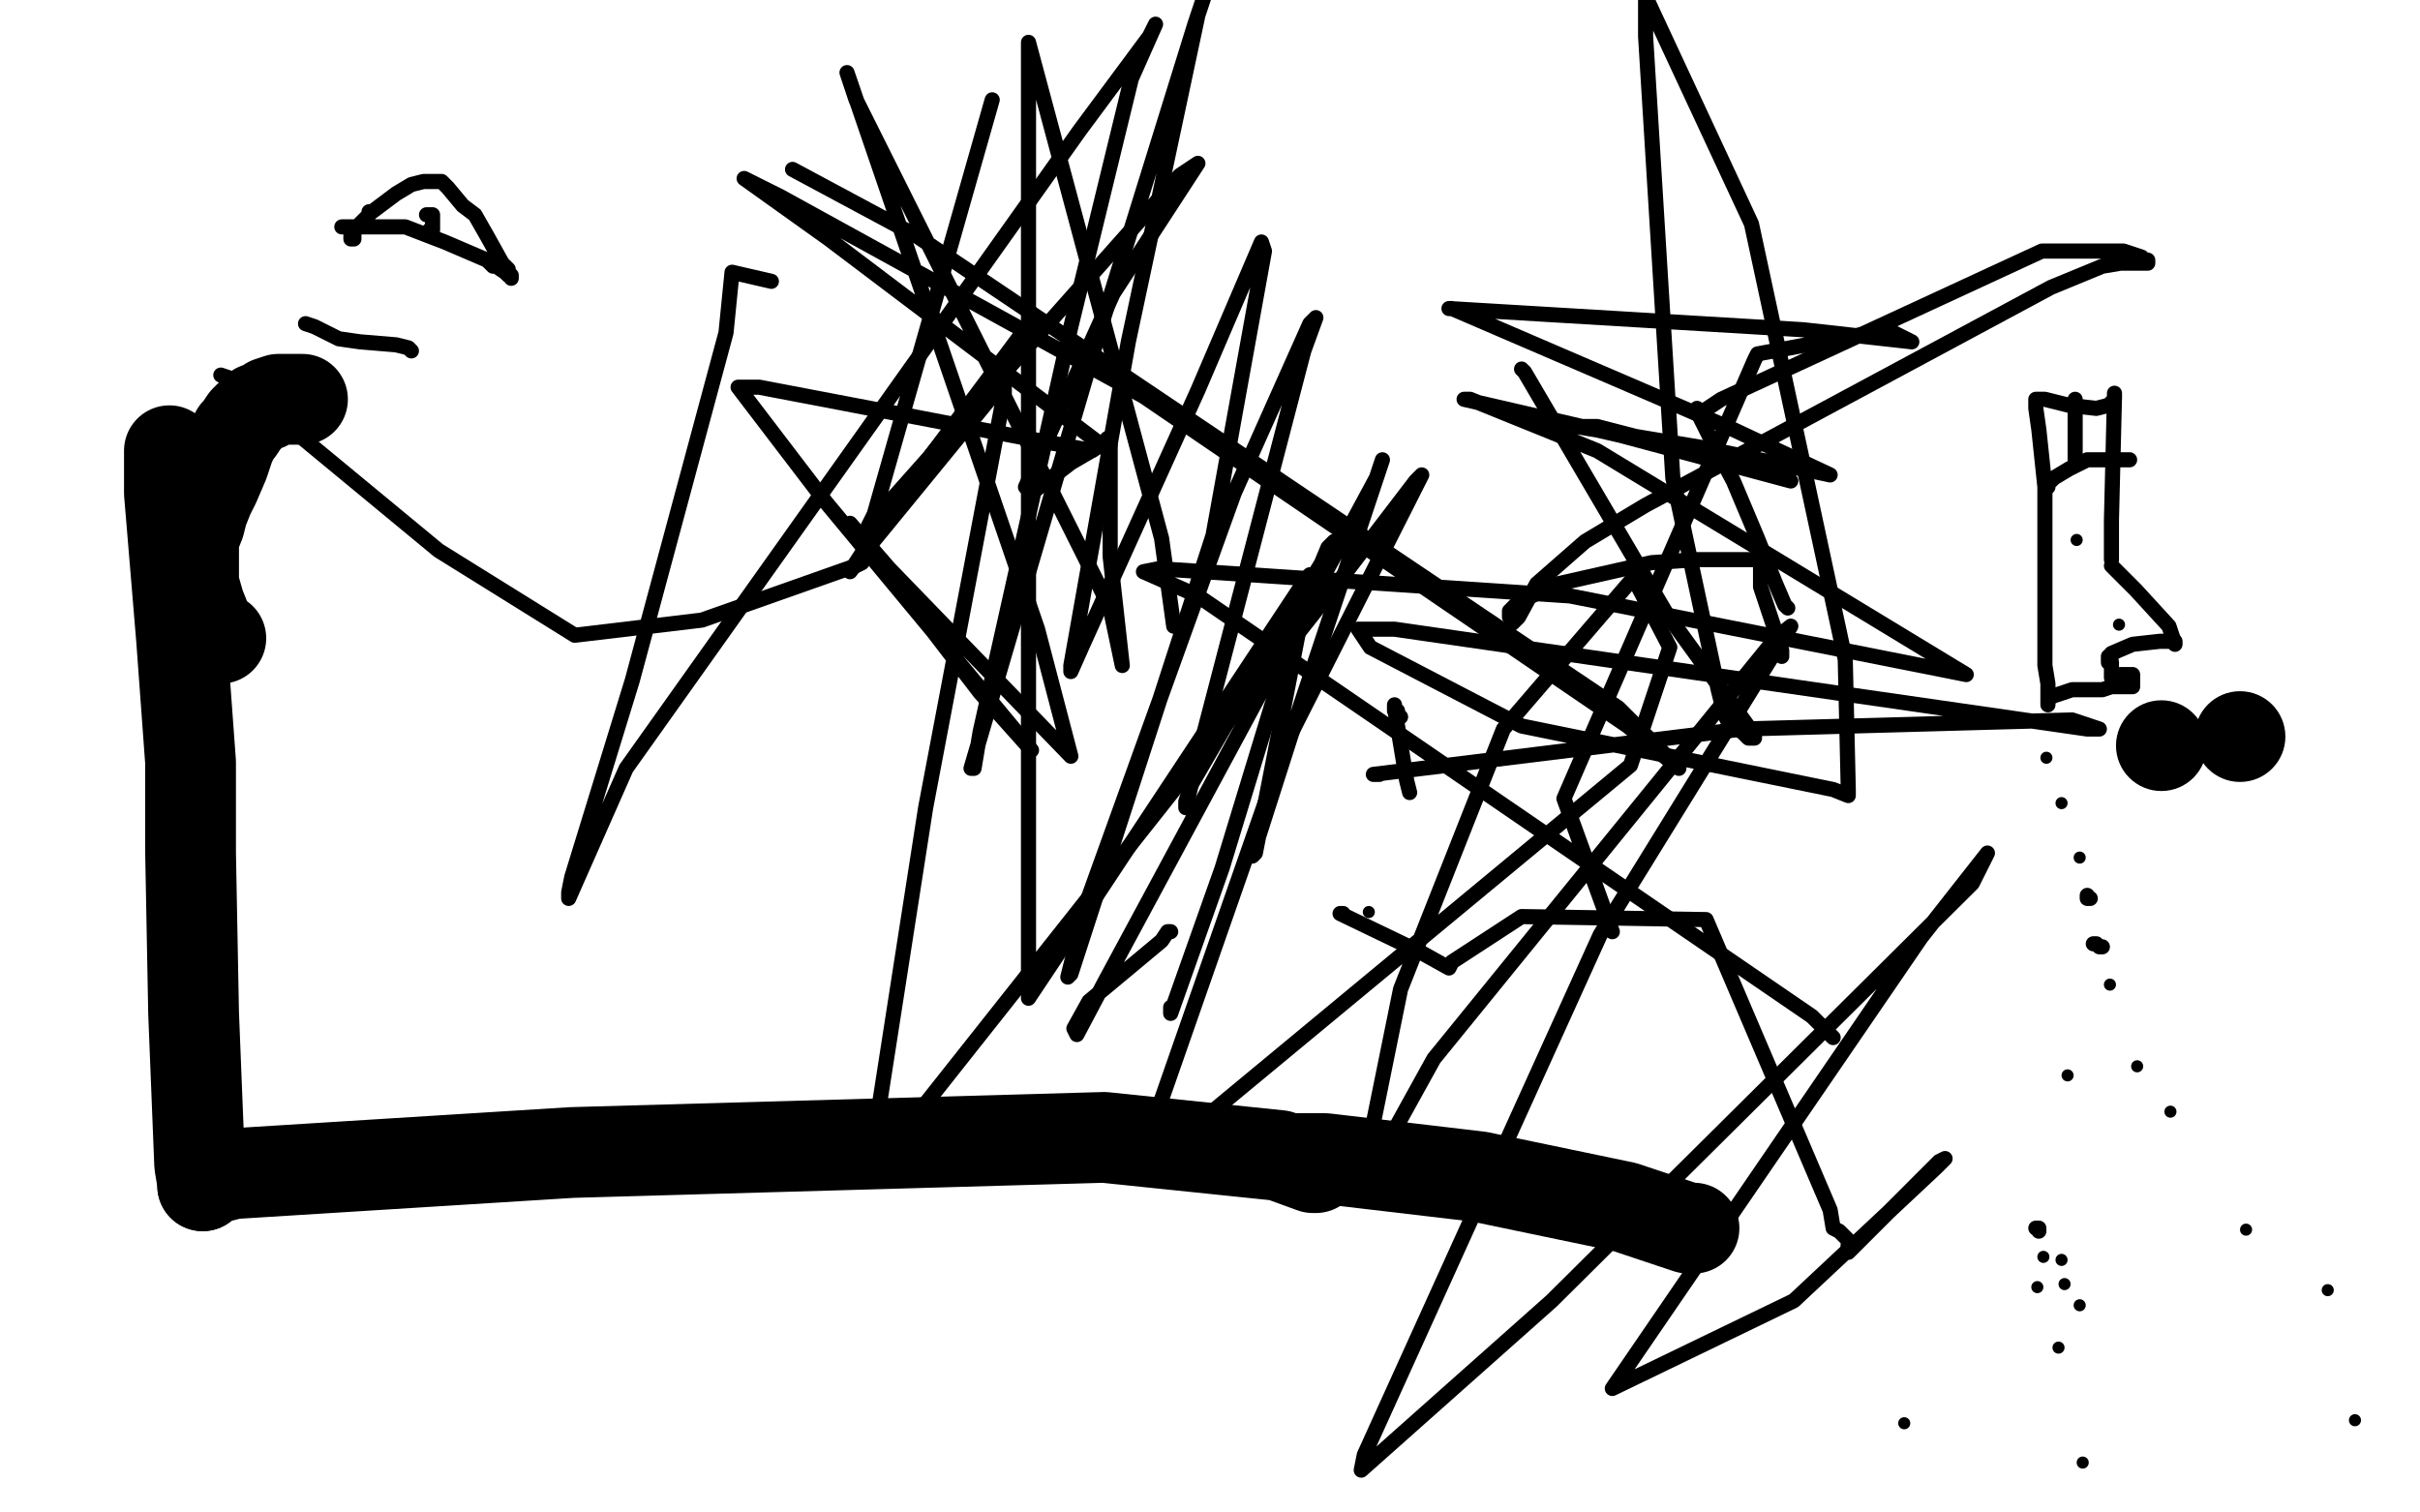 <?xml version="1.0" standalone="no"?>
<!DOCTYPE svg PUBLIC "-//W3C//DTD SVG 1.1//EN"
"http://www.w3.org/Graphics/SVG/1.1/DTD/svg11.dtd">

<svg width="800" height="500" version="1.1" xmlns="http://www.w3.org/2000/svg" xmlns:xlink="http://www.w3.org/1999/xlink" style="stroke-antialiasing: false"><desc>This SVG has been created on https://colorillo.com/</desc><rect x='0' y='0' width='800' height='500' style='fill: rgb(255,255,255); stroke-width:0' /><polyline points="102,167 103,167 103,167 109,167 109,167 128,166 128,166 133,166 133,166 134,166 134,166 133,166" style="fill: none; stroke: #ffffff; stroke-width: 30; stroke-linejoin: round; stroke-linecap: round; stroke-antialiasing: false; stroke-antialias: 0; opacity: 1.0"/>
<polyline points="136,116 135,115 135,115 131,114 131,114 119,113 119,113 112,112 112,112 104,108 104,108 101,107" style="fill: none; stroke: #000000; stroke-width: 5; stroke-linejoin: round; stroke-linecap: round; stroke-antialiasing: false; stroke-antialias: 0; opacity: 1.0"/>
<polyline points="113,75 114,75 114,75 123,75 123,75 134,75 134,75 147,80 147,80 161,86 161,86 163,88 163,88 164,88 167,90 168,91 169,91 169,92 169,91 168,91 168,90 168,89 167,88 166,87 161,78 157,71 153,68 148,62 147,61 146,60 145,60 140,60 136,61 131,64 123,70 122,70 122,71 118,75 116,78 116,79 117,79 117,78 117,77 117,76" style="fill: none; stroke: #000000; stroke-width: 5; stroke-linejoin: round; stroke-linecap: round; stroke-antialiasing: false; stroke-antialias: 0; opacity: 1.0"/>
<polyline points="142,76 143,76 143,76 143,75 143,74 143,72 143,71 142,71 141,71" style="fill: none; stroke: #000000; stroke-width: 5; stroke-linejoin: round; stroke-linecap: round; stroke-antialiasing: false; stroke-antialias: 0; opacity: 1.0"/>
<polyline points="73,124 76,125 76,125 145,182 145,182 190,210 190,210 232,205 232,205 283,187 283,187 285,186 285,186 285,185 285,184 287,178 287,174 289,170 328,33" style="fill: none; stroke: #000000; stroke-width: 5; stroke-linejoin: round; stroke-linecap: round; stroke-antialiasing: false; stroke-antialias: 0; opacity: 1.0"/>
<polyline points="100,132 99,132 99,132 98,132 98,132 97,132 97,132 95,132 95,132 93,132 93,132 92,132 92,132 89,133 89,133 88,134 88,134 85,135 85,135 84,136 84,136 81,139 81,139 79,142 79,142 78,143 78,143 76,147 76,147 74,153 74,153 71,160 71,160 69,164 69,164 67,169 67,169 66,173 66,173 64,178 64,178 64,184 64,184 64,188 64,188 64,193 64,193 66,200 66,200 68,205 68,205 70,209 70,209 72,211 72,211 73,211 73,211" style="fill: none; stroke: #000000; stroke-width: 30; stroke-linejoin: round; stroke-linecap: round; stroke-antialiasing: false; stroke-antialias: 0; opacity: 1.0"/>
<polyline points="262,56 303,78 303,78 535,234 535,234 555,254 555,254 538,240 538,240 378,131 378,131 258,65 258,65 246,59 246,59 274,79 364,147 361,149 251,128 244,128 273,166 341,248 324,229 281,173 294,188 354,250 343,208 280,24 283,33 367,201 371,220 367,184 367,146 367,145 366,145 366,146 354,153 341,163 339,161 368,97 396,54 390,58 294,166 289,174 292,170 342,108" style="fill: none; stroke: #000000; stroke-width: 5; stroke-linejoin: round; stroke-linecap: round; stroke-antialiasing: false; stroke-antialias: 0; opacity: 1.0"/>
<polyline points="56,149 56,163 56,163 60,211 60,211 63,252 63,252 63,282 63,282 64,335 64,335 66,385 66,385 67,391 67,391 67,392 67,392" style="fill: none; stroke: #000000; stroke-width: 30; stroke-linejoin: round; stroke-linecap: round; stroke-antialiasing: false; stroke-antialias: 0; opacity: 1.0"/>
<polyline points="342,108 341,106 294,169 281,189 287,181 332,126 332,130 306,267 287,389 290,385 442,193 468,159 470,157 425,246" style="fill: none; stroke: #000000; stroke-width: 5; stroke-linejoin: round; stroke-linecap: round; stroke-antialiasing: false; stroke-antialias: 0; opacity: 1.0"/>
<polyline points="67,392 69,390 77,388 189,381 365,376 423,382 434,386 435,386 430,383" style="fill: none; stroke: #000000; stroke-width: 30; stroke-linejoin: round; stroke-linecap: round; stroke-antialiasing: false; stroke-antialias: 0; opacity: 1.0"/>
<polyline points="425,246 381,372 382,383 539,253 552,214 540,191 497,241 463,327 451,386 453,388" style="fill: none; stroke: #000000; stroke-width: 5; stroke-linejoin: round; stroke-linecap: round; stroke-antialiasing: false; stroke-antialias: 0; opacity: 1.0"/>
<polyline points="430,383 438,383 489,389 537,399 558,406 560,406 559,406" style="fill: none; stroke: #000000; stroke-width: 30; stroke-linejoin: round; stroke-linecap: round; stroke-antialiasing: false; stroke-antialias: 0; opacity: 1.0"/>
<polyline points="453,388 474,350 587,211 592,207 529,309 451,481 450,486 513,430 652,292 657,282 635,310 533,459 593,430 640,386 643,383 641,384 613,412 611,414 611,413 611,412" style="fill: none; stroke: #000000; stroke-width: 5; stroke-linejoin: round; stroke-linecap: round; stroke-antialiasing: false; stroke-antialias: 0; opacity: 1.0"/>
<circle cx="714.5" cy="246.5" r="15" style="fill: #000000; stroke-antialiasing: false; stroke-antialias: 0; opacity: 1.0"/>
<polyline points="611,412 611,410 608,407 606,406 605,400 564,304 503,303 480,318 479,320 470,315 443,302 444,302" style="fill: none; stroke: #000000; stroke-width: 5; stroke-linejoin: round; stroke-linecap: round; stroke-antialiasing: false; stroke-antialias: 0; opacity: 1.0"/>
<circle cx="740.5" cy="243.5" r="15" style="fill: #000000; stroke-antialiasing: false; stroke-antialias: 0; opacity: 1.0"/>
<circle cx="444.5" cy="302.5" r="2" style="fill: #000000; stroke-antialiasing: false; stroke-antialias: 0; opacity: 1.0"/>
<circle cx="452.5" cy="301.5" r="2" style="fill: #000000; stroke-antialiasing: false; stroke-antialias: 0; opacity: 1.0"/>
<polyline points="466,262 465,258 465,258 461,234 461,234 461,233 461,233 461,234 461,235 462,235 462,236 462,237 463,237" style="fill: none; stroke: #000000; stroke-width: 5; stroke-linejoin: round; stroke-linecap: round; stroke-antialiasing: false; stroke-antialias: 0; opacity: 1.0"/>
<polyline points="503,122 504,123 504,123 551,203 551,203 580,243 580,243 580,244 580,244 578,244 578,244 576,242 576,242 572,240 572,240 570,236 568,228 553,158 544,12 544,-2 545,1 579,74 610,218 611,261 611,263 606,261 503,240 453,214 449,208 461,208 690,241 694,241 685,238 576,241 454,256 456,256" style="fill: none; stroke: #000000; stroke-width: 5; stroke-linejoin: round; stroke-linecap: round; stroke-antialiasing: false; stroke-antialias: 0; opacity: 1.0"/>
<polyline points="591,201 590,200 590,200 587,193 587,193 581,178 581,178 573,159 573,159 565,144 565,144 562,138 562,138 561,136 561,136 561,135 561,135 561,136 562,136 563,136 569,132 675,83 702,83 708,85 709,86 710,86 710,87 709,87 708,87 707,87 705,87 701,87 695,88 678,95 544,167 524,179 508,193 502,204 500,206" style="fill: none; stroke: #000000; stroke-width: 5; stroke-linejoin: round; stroke-linecap: round; stroke-antialiasing: false; stroke-antialias: 0; opacity: 1.0"/>
<polyline points="499,204 499,203 499,203 499,202 499,202 502,199 502,199 515,193 515,193 546,186 546,186 561,185 561,185 569,185 569,185 574,185 575,185 577,185 578,185 579,185 580,185 581,185 582,185 582,186 582,187 582,190 582,194 585,203 588,212 589,215 589,216 589,217" style="fill: none; stroke: #000000; stroke-width: 5; stroke-linejoin: round; stroke-linecap: round; stroke-antialiasing: false; stroke-antialias: 0; opacity: 1.0"/>
<polyline points="388,207 384,178 384,178 340,14 340,330 348,318 432,191 433,190 431,200 415,282 414,283 430,233 457,152 455,158 365,325 356,342 355,340 360,331 384,311 386,308 387,308" style="fill: none; stroke: #000000; stroke-width: 5; stroke-linejoin: round; stroke-linecap: round; stroke-antialiasing: false; stroke-antialias: 0; opacity: 1.0"/>
<polyline points="606,343 599,336 599,336 396,197 396,197 378,189 378,189 383,188 519,197 640,221 650,223 528,149 486,132 484,132 536,144 592,159 586,156 528,141 521,141 563,148 605,157 573,142 480,102 479,102 596,109 632,113 624,109 581,117 580,119 580,119 517,264 517,264 533,308 533,308" style="fill: none; stroke: #000000; stroke-width: 5; stroke-linejoin: round; stroke-linecap: round; stroke-antialiasing: false; stroke-antialias: 0; opacity: 1.0"/>
<polyline points="691,297 690,297 690,297 690,296 690,296" style="fill: none; stroke: #000000; stroke-width: 5; stroke-linejoin: round; stroke-linecap: round; stroke-antialiasing: false; stroke-antialias: 0; opacity: 1.0"/>
<circle cx="687.5" cy="283.5" r="2" style="fill: #000000; stroke-antialiasing: false; stroke-antialias: 0; opacity: 1.0"/>
<circle cx="681.5" cy="265.5" r="2" style="fill: #000000; stroke-antialiasing: false; stroke-antialias: 0; opacity: 1.0"/>
<circle cx="676.5" cy="250.5" r="2" style="fill: #000000; stroke-antialiasing: false; stroke-antialias: 0; opacity: 1.0"/>
<polyline points="695,313 694,313 694,313 693,312 693,312 692,312" style="fill: none; stroke: #000000; stroke-width: 5; stroke-linejoin: round; stroke-linecap: round; stroke-antialiasing: false; stroke-antialias: 0; opacity: 1.0"/>
<circle cx="697.5" cy="325.5" r="2" style="fill: #000000; stroke-antialiasing: false; stroke-antialias: 0; opacity: 1.0"/>
<circle cx="706.5" cy="352.5" r="2" style="fill: #000000; stroke-antialiasing: false; stroke-antialias: 0; opacity: 1.0"/>
<circle cx="717.5" cy="367.5" r="2" style="fill: #000000; stroke-antialiasing: false; stroke-antialias: 0; opacity: 1.0"/>
<circle cx="742.5" cy="406.5" r="2" style="fill: #000000; stroke-antialiasing: false; stroke-antialias: 0; opacity: 1.0"/>
<circle cx="769.5" cy="426.5" r="2" style="fill: #000000; stroke-antialiasing: false; stroke-antialias: 0; opacity: 1.0"/>
<circle cx="778.5" cy="469.5" r="2" style="fill: #000000; stroke-antialiasing: false; stroke-antialias: 0; opacity: 1.0"/>
<circle cx="629.5" cy="470.5" r="2" style="fill: #000000; stroke-antialiasing: false; stroke-antialias: 0; opacity: 1.0"/>
<circle cx="683.5" cy="355.5" r="2" style="fill: #000000; stroke-antialiasing: false; stroke-antialias: 0; opacity: 1.0"/>
<circle cx="687.5" cy="431.5" r="2" style="fill: #000000; stroke-antialiasing: false; stroke-antialias: 0; opacity: 1.0"/>
<circle cx="688.5" cy="483.5" r="2" style="fill: #000000; stroke-antialiasing: false; stroke-antialias: 0; opacity: 1.0"/>
<circle cx="680.5" cy="445.5" r="2" style="fill: #000000; stroke-antialiasing: false; stroke-antialias: 0; opacity: 1.0"/>
<circle cx="673.5" cy="425.5" r="2" style="fill: #000000; stroke-antialiasing: false; stroke-antialias: 0; opacity: 1.0"/>
<circle cx="682.5" cy="424.5" r="2" style="fill: #000000; stroke-antialiasing: false; stroke-antialias: 0; opacity: 1.0"/>
<circle cx="675.5" cy="415.5" r="2" style="fill: #000000; stroke-antialiasing: false; stroke-antialias: 0; opacity: 1.0"/>
<circle cx="681.5" cy="416.5" r="2" style="fill: #000000; stroke-antialiasing: false; stroke-antialias: 0; opacity: 1.0"/>
<polyline points="674,407 674,406 674,406 673,406 673,406" style="fill: none; stroke: #000000; stroke-width: 5; stroke-linejoin: round; stroke-linecap: round; stroke-antialiasing: false; stroke-antialias: 0; opacity: 1.0"/>
<polyline points="255,93 242,90 242,90 240,110 240,110 209,225 209,225 189,290 189,290 188,295 188,297 207,254 357,43 380,12 382,8 374,26 354,108 324,242 322,254 321,254 363,111 395,8 398,-1 396,5 373,113 354,220 354,222 358,213 396,129 417,80 418,83 401,177 354,322 353,323 359,299 408,163 433,107 435,105 431,116 396,250 392,267 392,265 394,259 423,209 440,181 441,179 439,181 429,205 404,287 387,335 387,333" style="fill: none; stroke: #000000; stroke-width: 5; stroke-linejoin: round; stroke-linecap: round; stroke-antialiasing: false; stroke-antialias: 0; opacity: 1.0"/>
<polyline points="698,217 698,216 698,216 705,213 705,213 714,212 714,212 716,212 717,212 718,212 719,212 718,212" style="fill: none; stroke: #000000; stroke-width: 5; stroke-linejoin: round; stroke-linecap: round; stroke-antialiasing: false; stroke-antialias: 0; opacity: 1.0"/>
<polyline points="719,213 717,207 717,207 706,195 706,195 698,187 698,187" style="fill: none; stroke: #000000; stroke-width: 5; stroke-linejoin: round; stroke-linecap: round; stroke-antialiasing: false; stroke-antialias: 0; opacity: 1.0"/>
<circle cx="700.5" cy="206.5" r="2" style="fill: #000000; stroke-antialiasing: false; stroke-antialias: 0; opacity: 1.0"/>
<polyline points="698,185 698,183 698,183 698,172 698,172 699,131 699,131 699,130 699,131 699,132 697,134 693,135 684,134 676,132 673,132 673,133 673,134 673,135 674,142 676,161 676,169 676,170 676,171 676,172 676,174 676,175 676,178 676,182 676,183 676,184 676,194 676,200 676,203 676,208 676,214 676,220 677,226 677,229 677,231 677,232 677,233 677,232 677,231 679,230 685,228 695,228 698,227 699,227 700,227 701,227 702,227 703,227 704,227 705,227 705,226 705,225 705,224 705,223 704,223 703,223 702,223 701,223 700,224 699,224 698,224 698,223 698,222 698,221 698,220 698,219 697,219 697,218 697,217" style="fill: none; stroke: #000000; stroke-width: 5; stroke-linejoin: round; stroke-linecap: round; stroke-antialiasing: false; stroke-antialias: 0; opacity: 1.0"/>
<circle cx="686.5" cy="178.5" r="2" style="fill: #000000; stroke-antialiasing: false; stroke-antialias: 0; opacity: 1.0"/>
<polyline points="677,161 677,160 677,160 678,159 678,159 679,158 679,158 684,155 690,152 695,152 700,152 703,152 704,152" style="fill: none; stroke: #000000; stroke-width: 5; stroke-linejoin: round; stroke-linecap: round; stroke-antialiasing: false; stroke-antialias: 0; opacity: 1.0"/>
<polyline points="686,152 686,150 686,150 686,149 686,149 686,143 686,143 686,136 686,133 686,132" style="fill: none; stroke: #000000; stroke-width: 5; stroke-linejoin: round; stroke-linecap: round; stroke-antialiasing: false; stroke-antialias: 0; opacity: 1.0"/>
</svg>
